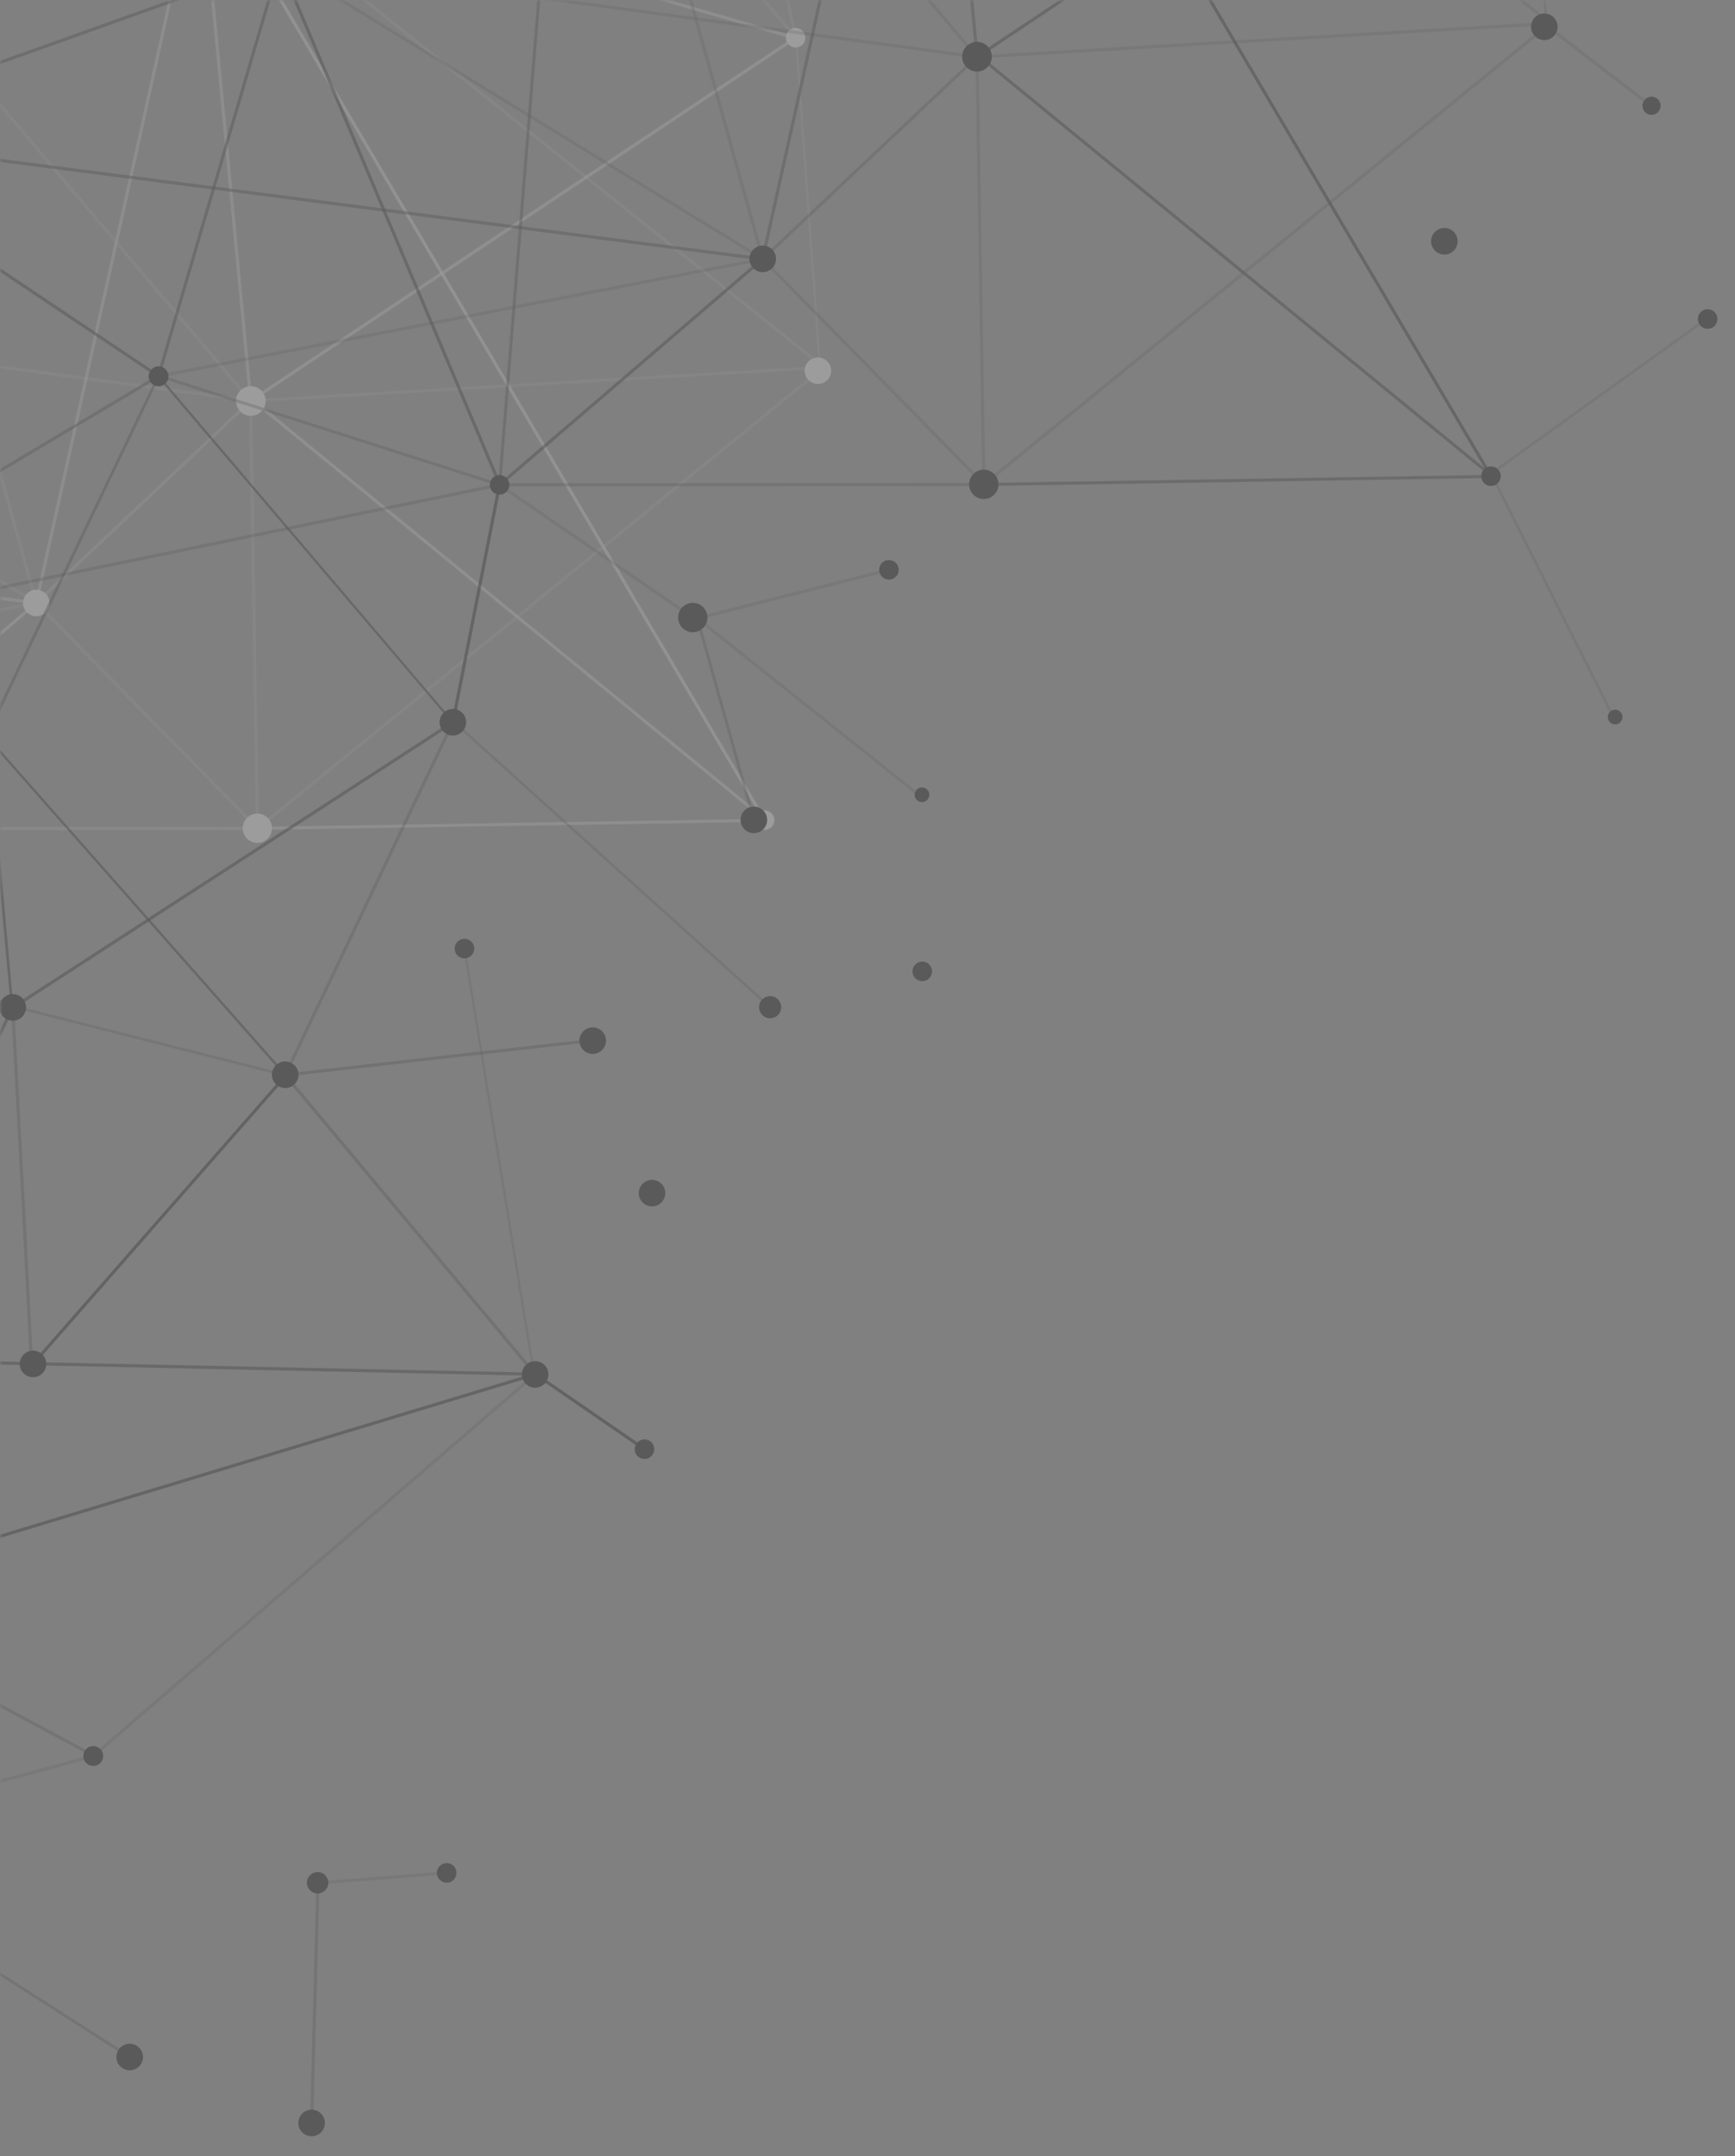 <svg width="314" height="390" viewBox="0 0 314 390" fill="none" xmlns="http://www.w3.org/2000/svg">
<rect x="0" y="0" width="314" height="390" fill="#808080" stroke="none"/>
<mask id="mask0_37_39243" style="mask-type:alpha" maskUnits="userSpaceOnUse" x="0" y="0" width="314" height="390">
<rect x="314" y="390" width="314" height="390" transform="rotate(180 314 390)" fill="#D9D9D9"/>
</mask>
<g mask="url(#mask0_37_39243)">
<g opacity="0.3">
<g opacity="0.2">
<path d="M143.787 6.964L144.225 6.593L78.957 -70.389L78.52 -70.019L143.787 6.964Z" fill="url(#paint0_linear_37_39243)"/>
</g>
<g opacity="0.2">
<path d="M144.274 6.765L128.054 -70.258L127.491 -70.139L143.711 6.883L144.274 6.765Z" fill="url(#paint1_linear_37_39243)"/>
</g>
<g opacity="0.2">
<path d="M148.258 67.088L143.871 7.099L144.218 6.641L148.604 66.63L148.258 67.088Z" fill="url(#paint2_linear_37_39243)"/>
</g>
<g opacity="0.2">
<path d="M45.148 72.738L45.586 72.367L-27.393 -13.833L-27.831 -13.463L45.148 72.738Z" fill="url(#paint3_linear_37_39243)"/>
</g>
<g opacity="0.4">
<path d="M-27.572 -13.656L-40.768 149.773L-41.321 149.924L-28.126 -13.506L-27.572 -13.656Z" fill="url(#paint4_linear_37_39243)"/>
</g>
<g opacity="0.2">
<path d="M-27.327 -13.796L6.837 108.973L6.294 109.16L-27.869 -13.609L-27.327 -13.796Z" fill="url(#paint5_linear_37_39243)"/>
</g>
<g opacity="0.3">
<path d="M45.232 72.255L45.516 72.753L6.707 109.315L6.424 108.817L45.232 72.255Z" fill="url(#paint6_linear_37_39243)"/>
</g>
<g opacity="0.2">
<path d="M45.37 72.217L45.377 72.79L-80.808 55.705L-80.815 55.132L45.37 72.217Z" fill="url(#paint7_linear_37_39243)"/>
</g>
<g opacity="0.56">
<path d="M6.35 108.877L6.78 109.256L-40.836 150.099L-41.264 149.72L6.35 108.877Z" fill="url(#paint8_linear_37_39243)"/>
</g>
<g opacity="0.3">
<path d="M46.611 149.555L46.611 150.13L-41.05 150.197L-41.05 149.622L46.611 149.555Z" fill="url(#paint9_linear_37_39243)"/>
</g>
<g opacity="0.45">
<path d="M6.584 108.78L6.546 109.353L-168.08 86.775L-168.041 86.201L6.584 108.78Z" fill="url(#paint10_linear_37_39243)"/>
</g>
<path opacity="0.2" d="M6.62 108.786L6.51 109.349L-80.867 55.7L-80.756 55.137L6.62 108.786Z" fill="url(#paint11_linear_37_39243)"/>
<path opacity="0.2" d="M6.508 108.786L6.622 109.347L-102.723 130.528L-102.837 129.967L6.508 108.786Z" fill="url(#paint12_linear_37_39243)"/>
<g opacity="0.2">
<path d="M6.806 108.909L46.851 149.686L46.369 150L6.324 109.224L6.806 108.909Z" fill="url(#paint13_linear_37_39243)"/>
</g>
<g opacity="0.2">
<path d="M46.864 149.81L45.633 72.47L45.059 72.479L46.29 149.819L46.864 149.81Z" fill="url(#paint14_linear_37_39243)"/>
</g>
<g opacity="0.8">
<path opacity="0.65" d="M138.466 148.116L138.623 148.667L46.689 150.118L46.531 149.567L138.466 148.116Z" fill="url(#paint15_linear_37_39243)"/>
</g>
<g opacity="0.56">
<path d="M138.786 148.149L138.533 148.664L46.032 72.996L46.285 72.482L138.786 148.149Z" fill="url(#paint16_linear_37_39243)"/>
</g>
<g opacity="0.5">
<path d="M143.908 7.182L144.069 6.63L36.282 -24.68L36.122 -24.128L143.908 7.182Z" fill="url(#paint17_linear_37_39243)"/>
</g>
<g opacity="0.45">
<path d="M45.67 72.485L36.473 -24.411L35.902 -24.357L45.099 72.539L45.67 72.485Z" fill="url(#paint18_linear_37_39243)"/>
</g>
<g opacity="0.2">
<path d="M36.201 -24.144L149.199 66.189L148.959 66.71L35.961 -23.623L36.201 -24.144Z" fill="url(#paint19_linear_37_39243)"/>
</g>
<g opacity="0.65">
<path d="M138.115 148.461C138.291 148.383 138.467 148.307 138.645 148.232L36.48 -24.834L35.974 -24.561L138.115 148.462L138.115 148.461Z" fill="url(#paint20_linear_37_39243)"/>
</g>
<g opacity="0.45">
<path d="M36.458 -24.329L6.844 109.13L6.286 109.003L35.9 -24.457L36.458 -24.329Z" fill="url(#paint21_linear_37_39243)"/>
</g>
<g opacity="0.56">
<path d="M45.532 72.74L144.152 7.063L143.834 6.586L45.214 72.263L45.532 72.74Z" fill="url(#paint22_linear_37_39243)"/>
</g>
<g opacity="0.2">
<path d="M149.006 66.172L149.152 66.727L45.445 72.781L45.301 72.226L149.006 66.172Z" fill="url(#paint23_linear_37_39243)"/>
</g>
<g opacity="0.2">
<path d="M148.89 66.232L149.267 66.666L46.798 150.06L46.422 149.626L148.89 66.232Z" fill="url(#paint24_linear_37_39243)"/>
</g>
<path d="M138.26 150.114C137.284 150.048 136.547 149.204 136.612 148.228C136.678 147.252 137.522 146.515 138.498 146.58C139.474 146.645 140.211 147.49 140.146 148.466C140.081 149.442 139.236 150.179 138.26 150.114Z" fill="url(#paint25_linear_37_39243)"/>
<g opacity="0.8">
<path d="M-59.319 -49.135L35.894 -24.324L36.33 -24.699L-58.884 -49.509L-59.319 -49.135Z" fill="url(#paint26_linear_37_39243)"/>
</g>
<path d="M145.694 66.488C145.378 67.778 146.167 69.079 147.457 69.394C148.746 69.71 150.047 68.921 150.363 67.631C150.679 66.342 149.889 65.041 148.6 64.725C147.311 64.41 146.01 65.199 145.694 66.488Z" fill="url(#paint27_linear_37_39243)"/>
<path d="M4.346 109.975C4.845 111.204 6.247 111.796 7.477 111.297C8.707 110.797 9.299 109.395 8.799 108.165C8.299 106.935 6.897 106.344 5.668 106.843C4.438 107.343 3.846 108.745 4.346 109.975Z" fill="url(#paint28_linear_37_39243)"/>
<path d="M143.304 5.196C144.203 4.815 145.241 5.236 145.621 6.137C146.001 7.038 145.581 8.074 144.681 8.455C143.782 8.836 142.744 8.415 142.364 7.514C141.983 6.615 142.404 5.577 143.304 5.196Z" fill="url(#paint29_linear_37_39243)"/>
<path d="M42.718 72.459C42.675 73.941 43.841 75.176 45.323 75.219C46.804 75.262 48.04 74.096 48.083 72.614C48.126 71.133 46.96 69.897 45.478 69.854C43.997 69.811 42.761 70.977 42.718 72.459Z" fill="url(#paint30_linear_37_39243)"/>
<path d="M43.925 149.982C44.017 151.445 45.279 152.557 46.742 152.464C48.205 152.372 49.316 151.111 49.224 149.648C49.132 148.184 47.871 147.073 46.407 147.165C44.944 147.258 43.833 148.519 43.925 149.982Z" fill="url(#paint31_linear_37_39243)"/>
<path opacity="0.3" d="M-8.544 351.894L23.226 372.238L23.704 371.923L-8.045 351.611C-8.211 351.706 -8.378 351.802 -8.544 351.896L-8.544 351.894Z" fill="black"/>
<path d="M21.178 371.372C20.785 372.64 21.493 373.986 22.761 374.38C24.029 374.773 25.376 374.064 25.769 372.797C26.162 371.529 25.453 370.182 24.186 369.789C22.918 369.395 21.571 370.104 21.178 371.372Z" fill="black"/>
<path d="M165.37 174.836C164.89 175.688 165.191 176.768 166.043 177.248C166.895 177.729 167.975 177.428 168.455 176.576C168.936 175.724 168.635 174.644 167.783 174.164C166.931 173.683 165.851 173.984 165.37 174.836Z" fill="black"/>
<path d="M115.618 215.524C115.454 216.842 116.39 218.042 117.707 218.206C119.024 218.369 120.225 217.434 120.388 216.117C120.552 214.799 119.617 213.599 118.299 213.435C116.982 213.272 115.782 214.207 115.618 215.524Z" fill="black"/>
<path d="M259.016 43.349C258.853 44.666 259.788 45.867 261.105 46.03C262.423 46.194 263.623 45.259 263.787 43.941C263.95 42.624 263.015 41.424 261.698 41.26C260.38 41.096 259.18 42.032 259.016 43.349Z" fill="black"/>
<path opacity="0.3" d="M125.94 111.905L136.145 148.301L136.718 148.317L126.513 111.96C126.322 111.941 126.131 111.925 125.941 111.907L125.94 111.905Z" fill="black"/>
<path d="M135.016 146.361C133.944 147.143 133.708 148.646 134.49 149.719C135.272 150.792 136.775 151.027 137.848 150.245C138.921 149.464 139.156 147.96 138.374 146.887C137.592 145.815 136.089 145.579 135.016 146.361Z" fill="black"/>
<path opacity="0.2" d="M125.974 112.201L160.902 103.357L160.857 102.784L125.898 111.631C125.924 111.82 125.951 112.01 125.974 112.201Z" fill="black"/>
<path d="M161.918 104.504C161.126 105.079 160.018 104.901 159.446 104.11C158.873 103.318 159.049 102.21 159.84 101.637C160.632 101.063 161.74 101.241 162.313 102.032C162.885 102.823 162.709 103.932 161.918 104.504Z" fill="black"/>
<path d="M95.188 247.565C94.625 248.471 94.903 249.663 95.809 250.227C96.716 250.79 97.907 250.512 98.471 249.606C99.034 248.699 98.756 247.508 97.85 246.944C96.943 246.38 95.752 246.659 95.188 247.565Z" fill="black"/>
<g opacity="0.6">
<path d="M96.802 248.86L96.814 248.287L-28.062 245.675L-28.074 246.248L96.802 248.86Z" fill="black"/>
</g>
<g opacity="0.3">
<path d="M17.485 318.183L-36.666 289.166L-36.307 288.718L17.844 317.736L17.485 318.183Z" fill="black"/>
</g>
<g opacity="0.54">
<path d="M-27.791 246.073L2.558 182.325L2.04 182.078L-28.309 245.827L-27.791 246.073Z" fill="black"/>
</g>
<g opacity="0.3">
<path d="M-27.759 245.123L-53.938 117.685L-54.502 117.79L-28.323 245.229L-27.759 245.123Z" fill="black"/>
</g>
<g opacity="0.7">
<path d="M96.91 248.868L96.744 248.319L-36.576 288.677L-36.41 289.226L96.91 248.868Z" fill="black"/>
</g>
<g opacity="0.2">
<path d="M17.062 317.851L16.679 317.424L96.65 248.393L97.033 248.821L17.062 317.851Z" fill="black"/>
</g>
<path opacity="0.3" d="M5.42 246.765C5.61 246.747 5.801 246.726 5.991 246.703L4.59 219.611L2.604 182.706C2.414 182.728 2.224 182.746 2.033 182.762L4.014 219.586L5.42 246.765Z" fill="black"/>
<path opacity="0.2" d="M-86.864 346.126L-86.976 345.565L16.814 317.356L16.927 317.917L-86.864 346.126Z" fill="black"/>
<path d="M94.475 248.979C94.678 250.291 95.905 251.19 97.217 250.987C98.529 250.785 99.428 249.557 99.226 248.245C99.023 246.933 97.795 246.034 96.483 246.237C95.171 246.439 94.272 247.667 94.475 248.979Z" fill="black"/>
<path d="M18.538 318.314C18.165 319.234 17.115 319.678 16.195 319.305C15.275 318.932 14.831 317.882 15.204 316.962C15.577 316.042 16.627 315.597 17.547 315.971C18.467 316.344 18.912 317.394 18.538 318.314Z" fill="black"/>
<path d="M-0.151 134.08C-0.65 135.31 -2.051 135.903 -3.281 135.404C-4.511 134.905 -5.104 133.504 -4.605 132.273C-4.106 131.043 -2.705 130.45 -1.475 130.949C-0.245 131.448 0.348 132.85 -0.151 134.08Z" fill="black"/>
<path opacity="0.3" d="M57.264 340.614L56.108 384.009L56.681 384.025L57.836 340.668C57.646 340.65 57.455 340.634 57.264 340.615L57.264 340.614Z" fill="black"/>
<path d="M54.312 385.214C53.65 384.063 54.046 382.594 55.197 381.932C56.347 381.27 57.816 381.666 58.479 382.817C59.141 383.967 58.745 385.436 57.594 386.099C56.443 386.761 54.974 386.365 54.312 385.214Z" fill="black"/>
<path opacity="0.2" d="M57.297 340.908L80.865 339.063L80.819 338.491L57.221 340.338C57.247 340.528 57.273 340.717 57.297 340.908Z" fill="black"/>
<path d="M81.88 340.211C81.088 340.785 79.98 340.607 79.408 339.816C78.835 339.025 79.011 337.916 79.802 337.344C80.594 336.769 81.702 336.947 82.275 337.738C82.849 338.53 82.671 339.638 81.88 340.211Z" fill="black"/>
<path d="M-0.029 181.675C0.274 180.382 1.567 179.58 2.86 179.884C4.152 180.187 4.954 181.48 4.651 182.773C4.348 184.065 3.054 184.867 1.762 184.564C0.469 184.261 -0.333 182.967 -0.029 181.675Z" fill="black"/>
<path d="M55.568 340.306C55.426 341.364 56.168 342.337 57.226 342.479C58.284 342.621 59.257 341.879 59.399 340.822C59.541 339.764 58.8 338.791 57.742 338.648C56.684 338.506 55.711 339.248 55.568 340.306Z" fill="black"/>
<g opacity="0.2">
<path d="M279.718 4.88L275.333 -55.11L275.679 -55.567L280.066 4.422L279.718 4.88Z" fill="black"/>
</g>
<g opacity="0.2">
<path d="M176.604 10.521L177.042 10.15L104.063 -76.05L103.625 -75.679L176.604 10.521Z" fill="black"/>
</g>
<g opacity="0.4">
<path d="M103.89 -75.864L90.692 87.565L90.14 87.716L103.337 -75.713L103.89 -75.864Z" fill="black"/>
</g>
<g opacity="0.2">
<path d="M-36.191 24.856C-36.208 24.872 -36.223 24.889 -36.239 24.906C-36.242 24.907 -36.253 24.923 -36.258 24.927C-36.261 24.93 -36.275 24.948 -36.275 24.948C-36.304 24.983 -36.333 25.021 -36.358 25.057C-36.4 25.117 -36.434 25.179 -36.462 25.243L-2.627 133.211C-2.464 133.134 -2.302 133.054 -2.143 132.97L-36.102 24.777C-36.132 24.803 -36.163 24.829 -36.191 24.857L-36.191 24.856Z" fill="black"/>
</g>
<g opacity="0.2">
<path d="M104.134 -76.004L138.297 46.765L137.756 46.953L103.592 -75.816L104.134 -76.004Z" fill="black"/>
</g>
<g opacity="0.3">
<path d="M176.694 10.047L176.978 10.545L138.168 47.107L137.885 46.609L176.694 10.047Z" fill="black"/>
</g>
<g opacity="0.2">
<path d="M176.833 10.009L176.838 10.582L50.653 -6.503L50.648 -7.076L176.833 10.009Z" fill="black"/>
</g>
<g opacity="0.2">
<path d="M103.648 -76.1L104.078 -75.721L-36.344 24.552L-36.773 24.174L103.648 -76.1Z" fill="black"/>
</g>
<g opacity="0.46">
<path d="M50.542 -7.055L50.758 -6.524L-36.449 24.629L-36.667 24.098L50.542 -7.055Z" fill="black"/>
</g>
<g opacity="0.7">
<path d="M90.693 87.757L82.242 130.727L81.679 130.614L90.129 87.645L90.693 87.757Z" fill="black"/>
</g>
<g opacity="0.3">
<path d="M28.066 67.494L90.591 87.477L90.232 87.925L27.709 67.941L28.066 67.494Z" fill="black"/>
</g>
<g opacity="0.56">
<path d="M137.812 46.669L138.241 47.048L90.626 87.891L90.196 87.512L137.812 46.669Z" fill="black"/>
</g>
<g opacity="0.3">
<path d="M178.072 87.347L178.072 87.922L90.411 87.989L90.411 87.414L178.072 87.347Z" fill="black"/>
</g>
<g opacity="0.2">
<path d="M90.576 87.467L125.543 111.485L125.216 111.954L90.247 87.937L90.576 87.467Z" fill="black"/>
</g>
<g opacity="0.3">
<path d="M51.885 194.552L82.211 130.792L81.694 130.546L51.367 194.305L51.885 194.552Z" fill="black"/>
</g>
<g opacity="0.7">
<path opacity="0.4" d="M90.328 87.427L90.494 87.976L-54.094 117.729L-54.259 117.18L90.328 87.427Z" fill="black"/>
</g>
<g opacity="0.54">
<path d="M-36.355 24.161L28.886 67.838L28.478 68.241L-36.762 24.564L-36.355 24.161Z" fill="black"/>
</g>
<g opacity="0.4">
<path d="M28.491 67.826L28.874 68.253L-53.985 117.668L-54.368 117.24L28.491 67.826Z" fill="black"/>
</g>
<path opacity="0.6" d="M-2.709 133.178L51.329 194.436L51.901 194.405L-2.133 133.217C-2.325 133.225 -2.519 133.212 -2.709 133.178Z" fill="black"/>
<path opacity="0.4" d="M-2.386 133.652L28.967 68.025L28.395 68.054L-2.963 133.601C-2.773 133.641 -2.58 133.659 -2.386 133.652Z" fill="black"/>
<g opacity="0.45">
<path d="M138.047 46.572L138.008 47.145L-36.618 24.567L-36.58 23.994L138.047 46.572Z" fill="black"/>
</g>
<g opacity="0.56">
<path d="M50.492 -6.178L90.308 88.068C90.487 88.001 90.667 87.935 90.845 87.865L50.953 -6.559C50.8 -6.432 50.647 -6.304 50.492 -6.178Z" fill="black"/>
</g>
<path opacity="0.2" d="M138.081 46.578L137.972 47.14L50.596 -6.508L50.705 -7.071L138.081 46.578Z" fill="black"/>
<path opacity="0.2" d="M137.97 46.577L138.083 47.139L28.738 68.32L28.625 67.758L137.97 46.577Z" fill="black"/>
<g opacity="0.2">
<path d="M138.266 46.702L178.312 87.478L177.832 87.793L137.787 47.017L138.266 46.702Z" fill="black"/>
</g>
<g opacity="0.2">
<path d="M178.335 87.602L177.104 10.262L176.531 10.271L177.762 87.611L178.335 87.602Z" fill="black"/>
</g>
<g opacity="0.8">
<path opacity="0.65" d="M269.928 85.907L270.085 86.459L178.151 87.911L177.994 87.36L269.928 85.907Z" fill="black"/>
</g>
<g opacity="0.56">
<path d="M270.248 85.941L269.996 86.457L177.494 10.79L177.746 10.274L270.248 85.941Z" fill="black"/>
</g>
<g opacity="0.2">
<path d="M270.248 85.941L269.996 86.457L292.045 130.384L292.297 129.868L270.248 85.941Z" fill="black"/>
</g>
<g opacity="0.2">
<path d="M268.542 86.341L269.09 86.509L309.027 57.86L308.479 57.691L268.542 86.341Z" fill="black"/>
</g>
<g opacity="0.45">
<path d="M177.128 10.277L167.931 -86.619L167.36 -86.564L176.557 10.332L177.128 10.277Z" fill="black"/>
</g>
<g opacity="0.2">
<path d="M167.663 -86.353L280.661 3.98L280.42 4.502L167.424 -85.83L167.663 -86.353Z" fill="black"/>
</g>
<g opacity="0.65">
<path d="M269.576 86.253C269.752 86.175 269.928 86.099 270.105 86.024L167.94 -87.042L167.435 -86.769L269.576 86.254L269.576 86.253Z" fill="black"/>
</g>
<g opacity="0.45">
<path d="M167.921 -86.537L138.307 46.923L137.748 46.795L167.361 -86.665L167.921 -86.537Z" fill="black"/>
</g>
<g opacity="0.56">
<path d="M176.995 10.53L275.615 -55.147L275.298 -55.624L176.678 10.053L176.995 10.53Z" fill="black"/>
</g>
<g opacity="0.2">
<path d="M280.468 3.964L280.613 4.519L176.908 10.572L176.763 10.018L280.468 3.964Z" fill="black"/>
</g>
<g opacity="0.2">
<path d="M280.352 4.025L280.729 4.458L178.261 87.852L177.883 87.419L280.352 4.025Z" fill="black"/>
</g>
<path d="M26.92 67.798C26.772 68.781 27.449 69.697 28.432 69.845C29.415 69.993 30.331 69.317 30.479 68.334C30.628 67.351 29.951 66.434 28.968 66.286C27.985 66.138 27.068 66.815 26.92 67.798Z" fill="black"/>
<path d="M308.148 56.182C307.308 56.681 307.031 57.768 307.531 58.609C308.03 59.45 309.117 59.726 309.958 59.227C310.798 58.727 311.075 57.64 310.575 56.8C310.076 55.959 308.989 55.682 308.148 56.182Z" fill="black"/>
<path d="M269.067 84.546C268.187 84.973 267.821 86.033 268.249 86.913C268.676 87.792 269.736 88.159 270.615 87.731C271.495 87.304 271.861 86.244 271.434 85.364C271.006 84.485 269.947 84.118 269.067 84.546Z" fill="black"/>
<path d="M292.22 131.024C291.488 130.975 290.935 130.342 290.985 129.609C291.034 128.877 291.667 128.324 292.4 128.374C293.132 128.424 293.685 129.056 293.635 129.789C293.585 130.522 292.953 131.075 292.22 131.024Z" fill="black"/>
<g opacity="0.2">
<path d="M126.172 111.497L126.013 112.048L166.716 144.48L166.874 143.93L126.172 111.497Z" fill="black"/>
</g>
<path d="M166.999 145.082C166.269 145.16 165.614 144.632 165.536 143.903C165.457 143.173 165.985 142.518 166.715 142.44C167.445 142.361 168.099 142.889 168.178 143.619C168.256 144.348 167.728 145.003 166.999 145.082Z" fill="black"/>
<path opacity="0.75" d="M51.528 194.36L5.808 246.485L6.149 246.946L51.838 194.843C51.735 194.681 51.63 194.522 51.528 194.36Z" fill="black"/>
<path d="M3.751 245.812C4.25 244.582 5.651 243.989 6.881 244.488C8.112 244.987 8.704 246.388 8.206 247.618C7.707 248.849 6.305 249.441 5.075 248.942C3.845 248.443 3.252 247.042 3.751 245.812Z" fill="black"/>
<path opacity="0.35" d="M51.317 194.567L96.657 248.789L97.08 248.403L51.718 194.156C51.584 194.294 51.452 194.432 51.317 194.567Z" fill="black"/>
<path opacity="0.25" d="M81.511 130.337L139.181 182.329L139.57 182.052L81.882 130.034C81.758 130.135 81.635 130.235 81.511 130.337Z" fill="black"/>
<path d="M138.59 184.033C137.572 183.599 137.099 182.423 137.532 181.406C137.966 180.389 139.143 179.915 140.16 180.349C141.177 180.783 141.651 181.959 141.217 182.976C140.783 183.993 139.607 184.467 138.59 184.033Z" fill="black"/>
<g opacity="0.26">
<path d="M2.391 182.293L51.619 194.722L51.762 194.267L2.506 181.829C2.467 181.984 2.429 182.139 2.391 182.294L2.391 182.293Z" fill="black"/>
</g>
<path d="M277.275 5.783C277.792 7.005 279.202 7.577 280.425 7.06C281.647 6.543 282.219 5.133 281.702 3.91C281.185 2.688 279.775 2.116 278.552 2.633C277.33 3.15 276.758 4.56 277.275 5.783Z" fill="black"/>
<path d="M136.734 44.805C135.62 45.526 135.301 47.014 136.023 48.129C136.744 49.243 138.232 49.561 139.347 48.84C140.461 48.118 140.779 46.63 140.058 45.516C139.337 44.402 137.848 44.084 136.734 44.805Z" fill="black"/>
<path d="M174.158 9.902C173.963 11.371 174.996 12.721 176.466 12.915C177.935 13.111 179.284 12.077 179.479 10.608C179.674 9.139 178.641 7.79 177.172 7.595C175.702 7.4 174.353 8.433 174.158 9.902Z" fill="black"/>
<path d="M88.812 88.455C89.227 89.341 90.281 89.722 91.167 89.308C92.053 88.893 92.434 87.838 92.019 86.953C91.604 86.067 90.55 85.686 89.665 86.1C88.779 86.515 88.397 87.57 88.812 88.455Z" fill="black"/>
<path d="M122.75 111.349C122.553 112.803 123.571 114.141 125.025 114.338C126.479 114.536 127.817 113.517 128.014 112.063C128.212 110.61 127.193 109.271 125.739 109.074C124.286 108.877 122.947 109.895 122.75 111.349Z" fill="black"/>
<path d="M50.35 192.361C49.222 193.061 48.874 194.543 49.574 195.671C50.273 196.799 51.755 197.146 52.883 196.447C54.011 195.747 54.359 194.266 53.659 193.137C52.96 192.009 51.478 191.662 50.35 192.361Z" fill="black"/>
<path d="M80.176 129.032C79.286 130.016 79.363 131.536 80.348 132.426C81.333 133.316 82.853 133.24 83.743 132.255C84.633 131.27 84.556 129.75 83.571 128.86C82.586 127.97 81.067 128.047 80.176 129.032Z" fill="black"/>
<path opacity="0.2" d="M96.436 248.561L83.808 171.459L84.296 171.76L96.907 248.89C96.749 248.78 96.593 248.67 96.436 248.561Z" fill="black"/>
<path d="M83.166 170.056C82.32 170.547 82.033 171.631 82.524 172.476C83.016 173.322 84.1 173.609 84.945 173.118C85.791 172.626 86.078 171.543 85.587 170.697C85.095 169.851 84.011 169.564 83.166 170.056Z" fill="black"/>
<path opacity="0.75" d="M97.005 248.979L116.482 262.377L116.806 261.904L97.303 248.489C97.204 248.652 97.106 248.816 97.005 248.979Z" fill="black"/>
<path d="M114.869 262.247C114.93 263.223 115.77 263.965 116.746 263.905C117.723 263.844 118.465 263.004 118.404 262.028C118.344 261.052 117.503 260.309 116.527 260.37C115.551 260.431 114.809 261.271 114.869 262.247Z" fill="black"/>
<path opacity="0.35" d="M52.258 194.673L107.381 188.457L107.427 187.885L52.272 194.1C52.267 194.291 52.265 194.482 52.258 194.673Z" fill="black"/>
<path opacity="0.2" d="M299.461 19.299L280.711 4.9L280.362 5.356L299.135 19.773C299.243 19.615 299.351 19.456 299.459 19.299L299.461 19.299Z" fill="black"/>
<path d="M297.357 19.712C297.676 20.564 298.626 20.995 299.477 20.675C300.329 20.355 300.76 19.405 300.44 18.554C300.121 17.703 299.171 17.271 298.319 17.592C297.468 17.911 297.036 18.861 297.357 19.712Z" fill="black"/>
<path d="M175.405 87.884C175.558 89.342 176.864 90.4 178.322 90.248C179.78 90.095 180.839 88.79 180.686 87.331C180.534 85.873 179.228 84.815 177.77 84.967C176.311 85.12 175.253 86.425 175.405 87.884Z" fill="black"/>
<path opacity="0.2" d="M50.938 -6.796L28.969 68.033L28.394 68.046L50.365 -6.782L50.938 -6.796Z" fill="black"/>
<path opacity="0.2" d="M50.938 -6.796L28.969 68.033L28.394 68.046L50.365 -6.782L50.938 -6.796Z" fill="black"/>
<path opacity="0.2" d="M50.938 -6.796L28.969 68.033L28.394 68.046L50.365 -6.782L50.938 -6.796Z" fill="black"/>
<path opacity="0.6" d="M2.253 182.695L-138.305 103.588L-137.795 103.324L2.744 182.397C2.58 182.496 2.416 182.595 2.252 182.694L2.253 182.695Z" fill="black"/>
<path opacity="0.6" d="M2.12 182.76L82.142 130.892L81.778 130.449L1.784 182.294C1.896 182.45 2.008 182.604 2.119 182.761L2.12 182.76Z" fill="black"/>
<path opacity="0.6" d="M28.685 68.407L81.654 130.628L81.689 130.055L28.758 67.837C28.734 68.027 28.71 68.217 28.685 68.407Z" fill="black"/>
<path opacity="0.6" d="M50.577 -6.461L-38.406 -57.25L-37.897 -57.514L51.068 -6.76C50.904 -6.661 50.74 -6.562 50.576 -6.463L50.577 -6.461Z" fill="black"/>
<path opacity="0.6" d="M-86.368 192.292L2.767 182.315L2.35 181.921L-86.759 191.871C-86.63 192.012 -86.499 192.152 -86.37 192.293L-86.368 192.292Z" fill="black"/>
<path opacity="0.6" d="M2.476 182.7L-1.877 134.206L-2.439 133.621L1.94 182.086C2.07 182.227 2.347 182.559 2.476 182.7Z" fill="black"/>
<path d="M108.718 186.319C107.659 185.519 106.152 185.729 105.352 186.788C104.551 187.847 104.761 189.354 105.82 190.155C106.879 190.955 108.386 190.745 109.187 189.686C109.987 188.627 109.777 187.12 108.718 186.319Z" fill="black"/>
</g>
</g>
<defs>
<linearGradient id="paint0_linear_37_39243" x1="-362.562" y1="-163.453" x2="-13.275" y2="-66.326" gradientUnits="userSpaceOnUse">
<stop stop-color="white"/>
<stop offset="1" stop-color="#DCDCDC"/>
</linearGradient>
<linearGradient id="paint1_linear_37_39243" x1="-360.811" y1="-169.793" x2="-11.509" y2="-72.652" gradientUnits="userSpaceOnUse">
<stop stop-color="white"/>
<stop offset="1" stop-color="#DCDCDC"/>
</linearGradient>
<linearGradient id="paint2_linear_37_39243" x1="-377.736" y1="-108.841" x2="-28.447" y2="-11.711" gradientUnits="userSpaceOnUse">
<stop stop-color="white"/>
<stop offset="1" stop-color="#DCDCDC"/>
</linearGradient>
<linearGradient id="paint3_linear_37_39243" x1="-385.654" y1="-80.312" x2="-36.366" y2="16.814" gradientUnits="userSpaceOnUse">
<stop stop-color="white"/>
<stop offset="1" stop-color="#DCDCDC"/>
</linearGradient>
<linearGradient id="paint4_linear_37_39243" x1="-398.776" y1="-33.178" x2="-49.487" y2="63.951" gradientUnits="userSpaceOnUse">
<stop stop-color="white"/>
<stop offset="1" stop-color="#DCDCDC"/>
</linearGradient>
<linearGradient id="paint5_linear_37_39243" x1="-391.78" y1="-58.338" x2="-42.492" y2="38.79" gradientUnits="userSpaceOnUse">
<stop stop-color="white"/>
<stop offset="1" stop-color="#DCDCDC"/>
</linearGradient>
<linearGradient id="paint6_linear_37_39243" x1="-400.288" y1="-27.747" x2="-51" y2="69.383" gradientUnits="userSpaceOnUse">
<stop stop-color="white"/>
<stop offset="1" stop-color="#DCDCDC"/>
</linearGradient>
<linearGradient id="paint7_linear_37_39243" x1="-396.499" y1="-41.369" x2="-47.211" y2="55.761" gradientUnits="userSpaceOnUse">
<stop stop-color="white"/>
<stop offset="1" stop-color="#DCDCDC"/>
</linearGradient>
<linearGradient id="paint8_linear_37_39243" x1="-413.378" y1="19.331" x2="-64.09" y2="116.461" gradientUnits="userSpaceOnUse">
<stop stop-color="white"/>
<stop offset="1" stop-color="#DCDCDC"/>
</linearGradient>
<linearGradient id="paint9_linear_37_39243" x1="-417.204" y1="33.088" x2="-67.915" y2="130.217" gradientUnits="userSpaceOnUse">
<stop stop-color="white"/>
<stop offset="1" stop-color="#DCDCDC"/>
</linearGradient>
<linearGradient id="paint10_linear_37_39243" x1="-409.75" y1="6.289" x2="-60.463" y2="103.418" gradientUnits="userSpaceOnUse">
<stop stop-color="white"/>
<stop offset="1" stop-color="#DCDCDC"/>
</linearGradient>
<linearGradient id="paint11_linear_37_39243" x1="-402.611" y1="-19.392" x2="-53.322" y2="77.738" gradientUnits="userSpaceOnUse">
<stop stop-color="white"/>
<stop offset="1" stop-color="#DCDCDC"/>
</linearGradient>
<linearGradient id="paint12_linear_37_39243" x1="-413.056" y1="18.173" x2="-63.767" y2="115.302" gradientUnits="userSpaceOnUse">
<stop stop-color="white"/>
<stop offset="1" stop-color="#DCDCDC"/>
</linearGradient>
<linearGradient id="paint13_linear_37_39243" x1="-410.224" y1="7.987" x2="-60.934" y2="105.116" gradientUnits="userSpaceOnUse">
<stop stop-color="white"/>
<stop offset="1" stop-color="#DCDCDC"/>
</linearGradient>
<linearGradient id="paint14_linear_37_39243" x1="-404.18" y1="-13.98" x2="-54.876" y2="83.16" gradientUnits="userSpaceOnUse">
<stop stop-color="white"/>
<stop offset="1" stop-color="#DCDCDC"/>
</linearGradient>
<linearGradient id="paint15_linear_37_39243" x1="-410.562" y1="9.206" x2="-61.275" y2="106.334" gradientUnits="userSpaceOnUse">
<stop stop-color="white"/>
<stop offset="1" stop-color="#DCDCDC"/>
</linearGradient>
<linearGradient id="paint16_linear_37_39243" x1="-400.626" y1="-26.528" x2="-51.337" y2="70.602" gradientUnits="userSpaceOnUse">
<stop stop-color="white"/>
<stop offset="1" stop-color="#DCDCDC"/>
</linearGradient>
<linearGradient id="paint17_linear_37_39243" x1="-369.956" y1="-136.716" x2="-20.666" y2="-39.587" gradientUnits="userSpaceOnUse">
<stop stop-color="white"/>
<stop offset="1" stop-color="#DCDCDC"/>
</linearGradient>
<linearGradient id="paint18_linear_37_39243" x1="-382.008" y1="-93.509" x2="-32.705" y2="3.63" gradientUnits="userSpaceOnUse">
<stop stop-color="white"/>
<stop offset="1" stop-color="#DCDCDC"/>
</linearGradient>
<linearGradient id="paint19_linear_37_39243" x1="-377.567" y1="-109.453" x2="-28.279" y2="-12.325" gradientUnits="userSpaceOnUse">
<stop stop-color="white"/>
<stop offset="1" stop-color="#DCDCDC"/>
</linearGradient>
<linearGradient id="paint20_linear_37_39243" x1="-388.407" y1="-70.469" x2="-39.119" y2="26.66" gradientUnits="userSpaceOnUse">
<stop stop-color="white"/>
<stop offset="1" stop-color="#DCDCDC"/>
</linearGradient>
<linearGradient id="paint21_linear_37_39243" x1="-388.108" y1="-71.53" x2="-38.822" y2="25.598" gradientUnits="userSpaceOnUse">
<stop stop-color="white"/>
<stop offset="1" stop-color="#DCDCDC"/>
</linearGradient>
<linearGradient id="paint22_linear_37_39243" x1="-382.16" y1="-92.932" x2="-32.872" y2="4.198" gradientUnits="userSpaceOnUse">
<stop stop-color="white"/>
<stop offset="1" stop-color="#DCDCDC"/>
</linearGradient>
<linearGradient id="paint23_linear_37_39243" x1="-389.672" y1="-65.919" x2="-40.383" y2="31.211" gradientUnits="userSpaceOnUse">
<stop stop-color="white"/>
<stop offset="1" stop-color="#DCDCDC"/>
</linearGradient>
<linearGradient id="paint24_linear_37_39243" x1="-399.61" y1="-30.185" x2="-50.322" y2="66.945" gradientUnits="userSpaceOnUse">
<stop stop-color="white"/>
<stop offset="1" stop-color="#DCDCDC"/>
</linearGradient>
<linearGradient id="paint25_linear_37_39243" x1="-407.077" y1="-3.331" x2="-57.789" y2="93.798" gradientUnits="userSpaceOnUse">
<stop stop-color="white"/>
<stop offset="1" stop-color="#DCDCDC"/>
</linearGradient>
<linearGradient id="paint26_linear_37_39243" x1="-370.013" y1="-136.612" x2="-20.726" y2="-39.484" gradientUnits="userSpaceOnUse">
<stop stop-color="white"/>
<stop offset="1" stop-color="#DCDCDC"/>
</linearGradient>
<linearGradient id="paint27_linear_37_39243" x1="-385.398" y1="-81.28" x2="-36.109" y2="15.85" gradientUnits="userSpaceOnUse">
<stop stop-color="white"/>
<stop offset="1" stop-color="#DCDCDC"/>
</linearGradient>
<linearGradient id="paint28_linear_37_39243" x1="-406.387" y1="-5.772" x2="-57.099" y2="91.356" gradientUnits="userSpaceOnUse">
<stop stop-color="white"/>
<stop offset="1" stop-color="#DCDCDC"/>
</linearGradient>
<linearGradient id="paint29_linear_37_39243" x1="-370.143" y1="-136.144" x2="-20.856" y2="-39.016" gradientUnits="userSpaceOnUse">
<stop stop-color="white"/>
<stop offset="1" stop-color="#DCDCDC"/>
</linearGradient>
<linearGradient id="paint30_linear_37_39243" x1="-394.136" y1="-49.733" x2="-44.845" y2="47.398" gradientUnits="userSpaceOnUse">
<stop stop-color="white"/>
<stop offset="1" stop-color="#DCDCDC"/>
</linearGradient>
<linearGradient id="paint31_linear_37_39243" x1="-414.097" y1="21.76" x2="-64.809" y2="118.89" gradientUnits="userSpaceOnUse">
<stop stop-color="white"/>
<stop offset="1" stop-color="#DCDCDC"/>
</linearGradient>
</defs>
</svg>
